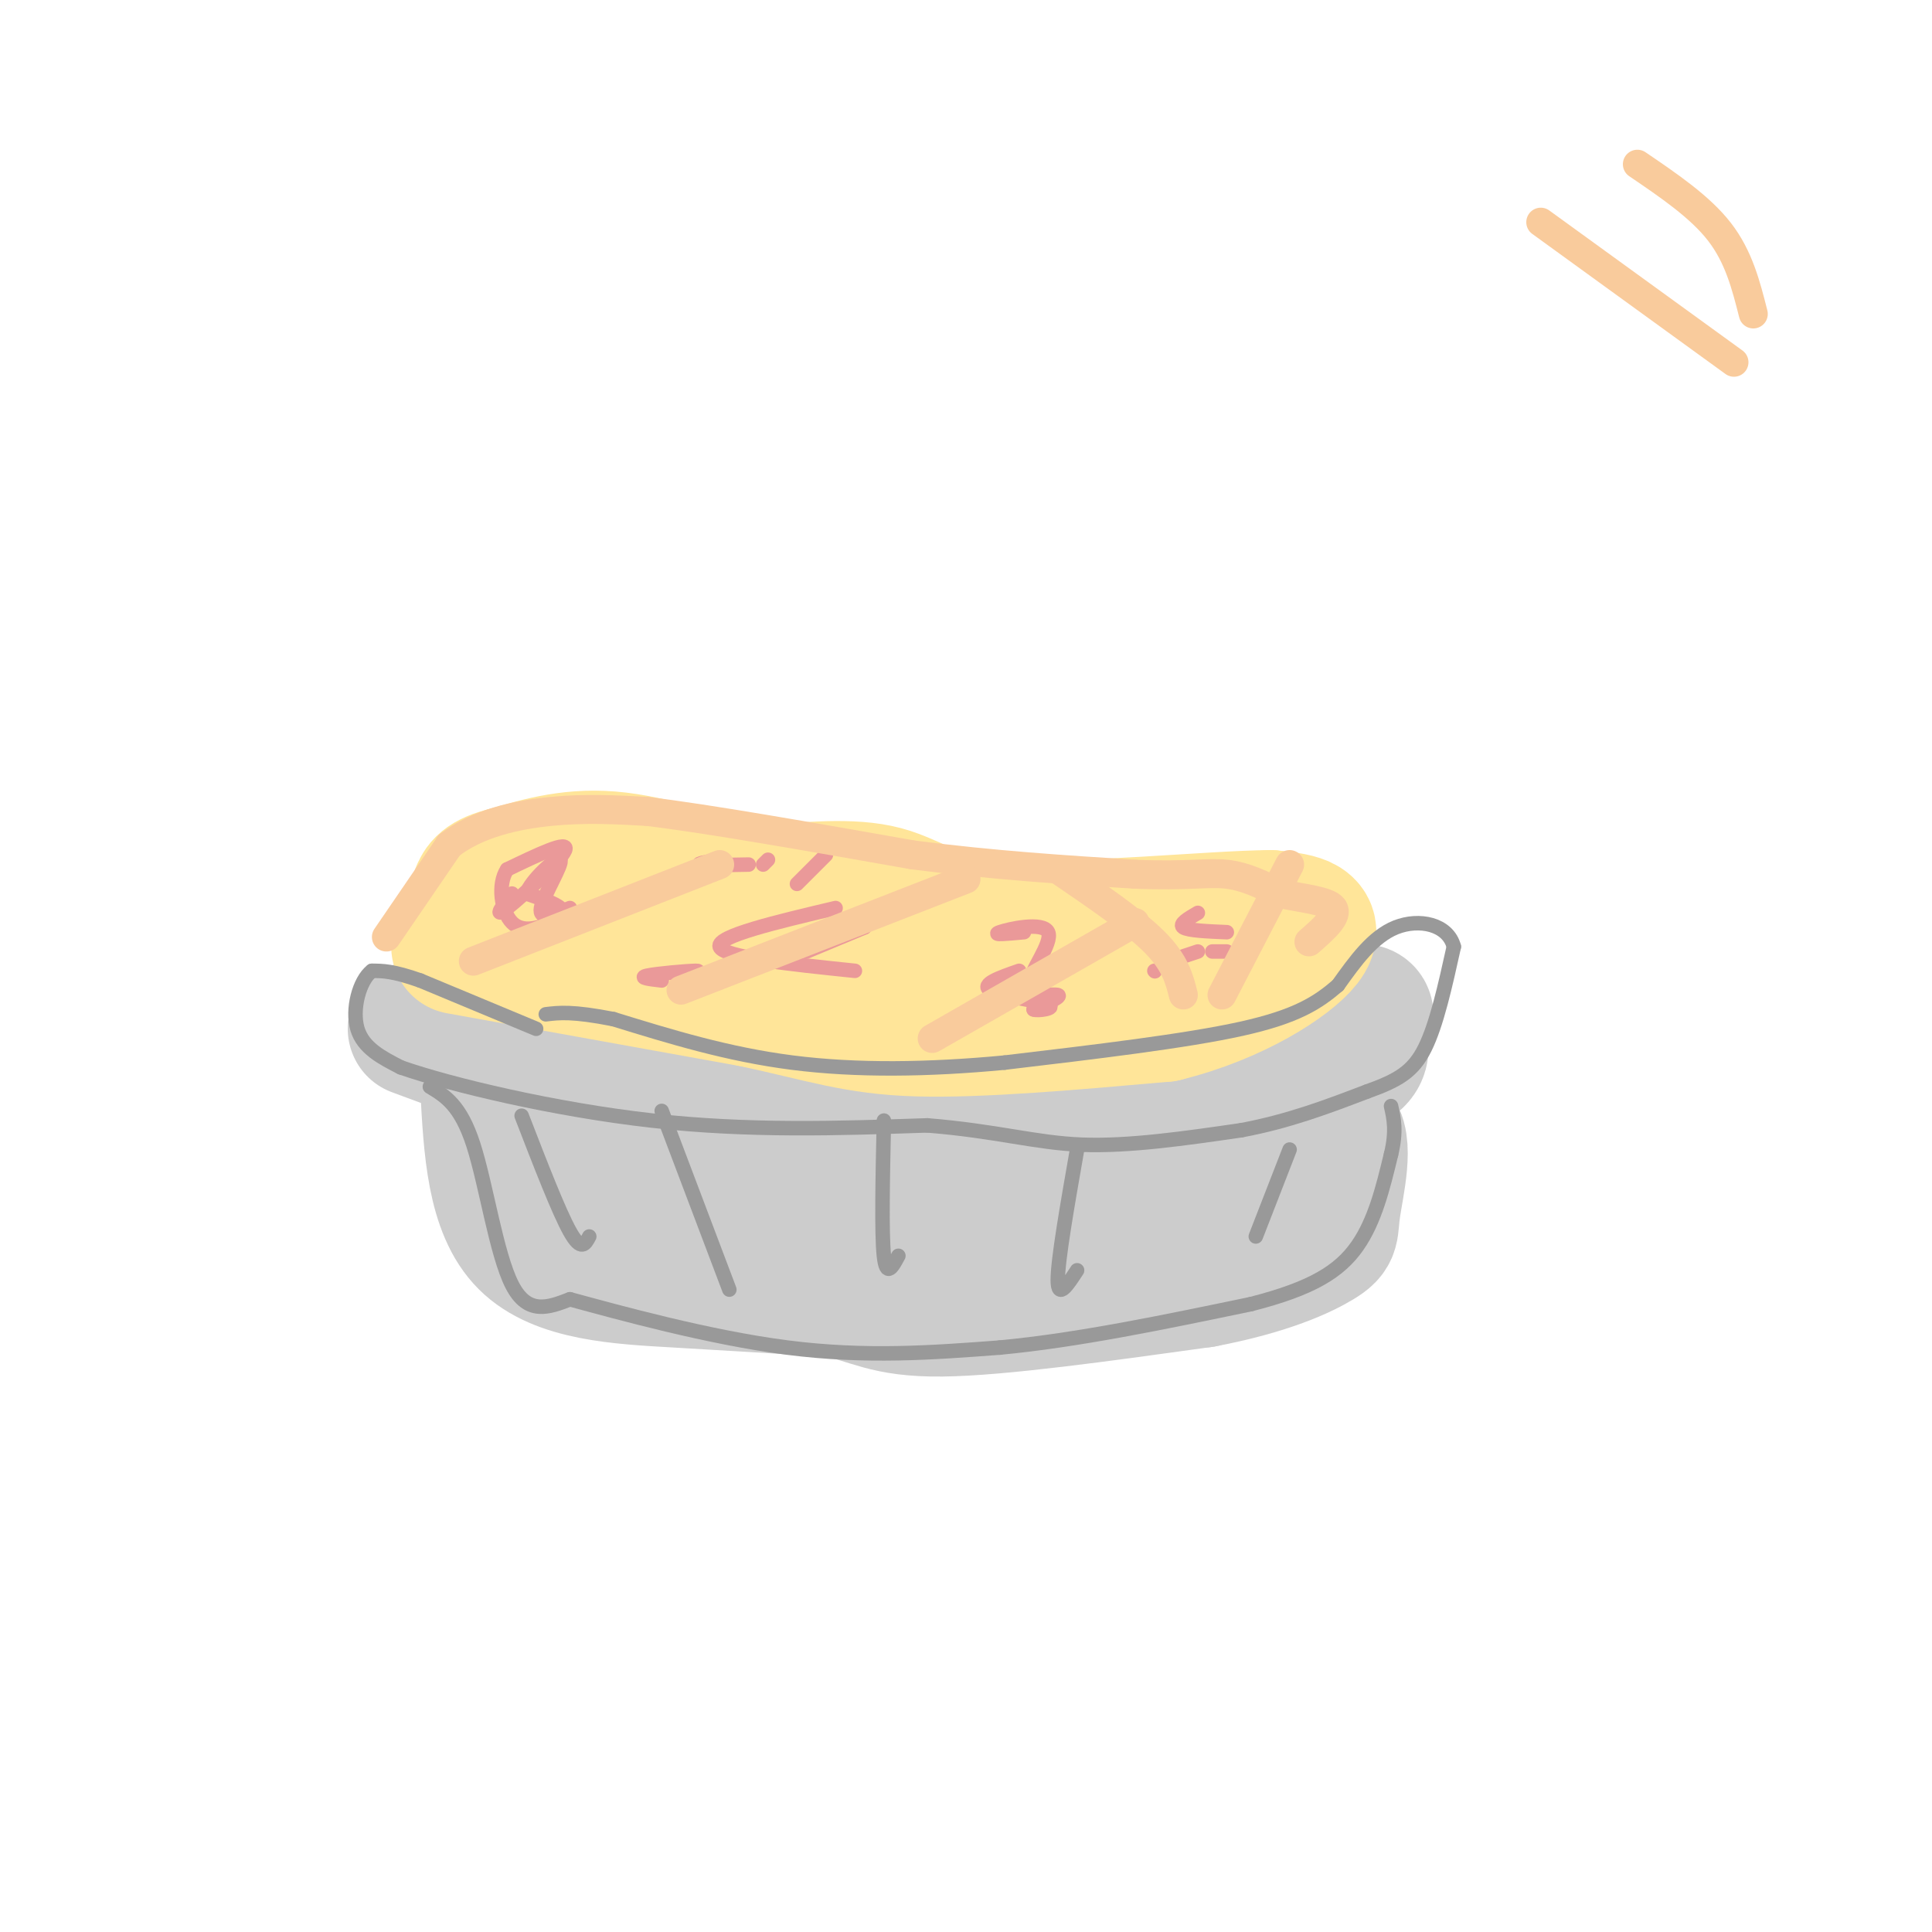 <svg viewBox='0 0 400 400' version='1.1' xmlns='http://www.w3.org/2000/svg' xmlns:xlink='http://www.w3.org/1999/xlink'><g fill='none' stroke='rgb(204,204,204)' stroke-width='28' stroke-linecap='round' stroke-linejoin='round'><path d='M86,213c15.000,5.583 30.000,11.167 52,14c22.000,2.833 51.000,2.917 80,3'/><path d='M218,230c18.202,-0.298 23.708,-2.542 33,-7c9.292,-4.458 22.369,-11.131 28,-13c5.631,-1.869 3.815,1.065 2,4'/><path d='M281,214c0.667,1.556 1.333,3.444 0,5c-1.333,1.556 -4.667,2.778 -8,4'/><path d='M273,223c-2.857,1.905 -6.000,4.667 -26,6c-20.000,1.333 -56.857,1.238 -77,0c-20.143,-1.238 -23.571,-3.619 -27,-6'/><path d='M143,223c-6.000,-1.000 -7.500,-0.500 -9,0'/><path d='M101,225c0.667,12.667 1.333,25.333 8,32c6.667,6.667 19.333,7.333 31,8c11.667,0.667 22.333,1.333 33,2'/><path d='M173,267c7.622,1.467 10.178,4.133 22,4c11.822,-0.133 32.911,-3.067 54,-6'/><path d='M249,265c13.668,-2.593 20.839,-6.077 24,-8c3.161,-1.923 2.313,-2.287 3,-7c0.687,-4.713 2.911,-13.775 0,-16c-2.911,-2.225 -10.955,2.388 -19,7'/><path d='M257,241c-5.800,3.267 -10.800,7.933 -30,9c-19.200,1.067 -52.600,-1.467 -86,-4'/><path d='M141,246c-18.500,-1.667 -21.750,-3.833 -25,-6'/></g>
<g fill='none' stroke='rgb(255,229,153)' stroke-width='28' stroke-linecap='round' stroke-linejoin='round'><path d='M95,196c0.000,0.000 61.000,11.000 61,11'/><path d='M156,207c14.778,3.178 21.222,5.622 34,6c12.778,0.378 31.889,-1.311 51,-3'/><path d='M241,210c14.689,-3.578 25.911,-11.022 29,-15c3.089,-3.978 -1.956,-4.489 -7,-5'/><path d='M263,190c-12.048,0.095 -38.667,2.833 -54,2c-15.333,-0.833 -19.381,-5.238 -26,-7c-6.619,-1.762 -15.810,-0.881 -25,0'/><path d='M158,185c-9.533,-1.689 -20.867,-5.911 -30,-7c-9.133,-1.089 -16.067,0.956 -23,3'/><path d='M105,181c-4.833,1.167 -5.417,2.583 -6,4'/></g>
<g fill='none' stroke='rgb(153,153,153)' stroke-width='3' stroke-linecap='round' stroke-linejoin='round'><path d='M111,213c0.000,0.000 -24.000,-10.000 -24,-10'/><path d='M87,203c-5.667,-2.000 -7.833,-2.000 -10,-2'/><path d='M77,201c-2.622,2.000 -4.178,8.000 -3,12c1.178,4.000 5.089,6.000 9,8'/><path d='M83,221c10.422,3.644 31.978,8.756 52,11c20.022,2.244 38.511,1.622 57,1'/><path d='M192,233c14.511,1.178 22.289,3.622 32,4c9.711,0.378 21.356,-1.311 33,-3'/><path d='M257,234c9.833,-1.833 17.917,-4.917 26,-8'/><path d='M283,226c6.444,-2.311 9.556,-4.089 12,-9c2.444,-4.911 4.222,-12.956 6,-21'/><path d='M301,196c-1.200,-4.689 -7.200,-5.911 -12,-4c-4.800,1.911 -8.400,6.956 -12,12'/><path d='M277,204c-4.133,3.556 -8.467,6.444 -20,9c-11.533,2.556 -30.267,4.778 -49,7'/><path d='M208,220c-15.756,1.489 -30.644,1.711 -44,0c-13.356,-1.711 -25.178,-5.356 -37,-9'/><path d='M127,211c-8.500,-1.667 -11.250,-1.333 -14,-1'/><path d='M89,225c3.178,1.911 6.356,3.822 9,12c2.644,8.178 4.756,22.622 8,29c3.244,6.378 7.622,4.689 12,3'/><path d='M118,269c9.911,2.689 28.689,7.911 45,10c16.311,2.089 30.156,1.044 44,0'/><path d='M207,279c16.000,-1.500 34.000,-5.250 52,-9'/><path d='M259,270c12.667,-3.222 18.333,-6.778 22,-12c3.667,-5.222 5.333,-12.111 7,-19'/><path d='M288,239c1.167,-4.833 0.583,-7.417 0,-10'/><path d='M108,231c3.833,9.917 7.667,19.833 10,24c2.333,4.167 3.167,2.583 4,1'/><path d='M137,230c0.000,0.000 14.000,37.000 14,37'/><path d='M183,232c-0.250,11.667 -0.500,23.333 0,28c0.500,4.667 1.750,2.333 3,0'/><path d='M223,238c-2.000,11.417 -4.000,22.833 -4,27c0.000,4.167 2.000,1.083 4,-2'/><path d='M267,238c0.000,0.000 -7.000,18.000 -7,18'/></g>
<g fill='none' stroke='rgb(234,153,153)' stroke-width='3' stroke-linecap='round' stroke-linejoin='round'><path d='M106,185c-2.022,2.689 -4.044,5.378 -1,3c3.044,-2.378 11.156,-9.822 12,-12c0.844,-2.178 -5.578,0.911 -12,4'/><path d='M105,180c-2.061,3.072 -1.212,8.751 1,11c2.212,2.249 5.788,1.067 8,0c2.212,-1.067 3.061,-2.019 2,-3c-1.061,-0.981 -4.030,-1.990 -7,-3'/><path d='M109,185c0.810,-2.643 6.333,-7.750 7,-7c0.667,0.750 -3.524,7.357 -4,10c-0.476,2.643 2.762,1.321 6,0'/><path d='M173,188c-12.333,2.917 -24.667,5.833 -24,8c0.667,2.167 14.333,3.583 28,5'/><path d='M167,197c0.000,0.000 12.000,-5.000 12,-5'/><path d='M179,192c0.000,0.000 -3.000,0.000 -3,0'/><path d='M165,183c0.000,0.000 6.000,-6.000 6,-6'/><path d='M159,178c0.000,0.000 -1.000,1.000 -1,1'/><path d='M155,179c-4.500,0.083 -9.000,0.167 -10,0c-1.000,-0.167 1.500,-0.583 4,-1'/><path d='M148,178c0.000,0.000 -2.000,1.000 -2,1'/><path d='M137,203c-2.467,-0.289 -4.933,-0.578 -3,-1c1.933,-0.422 8.267,-0.978 10,-1c1.733,-0.022 -1.133,0.489 -4,1'/><path d='M212,193c-3.423,0.322 -6.845,0.644 -5,0c1.845,-0.644 8.959,-2.255 10,0c1.041,2.255 -3.989,8.376 -4,11c-0.011,2.624 4.997,1.750 6,2c1.003,0.250 -1.998,1.625 -5,3'/><path d='M214,209c0.690,0.369 4.917,-0.208 3,-1c-1.917,-0.792 -9.976,-1.798 -12,-3c-2.024,-1.202 1.988,-2.601 6,-4'/><path d='M248,189c-2.000,1.167 -4.000,2.333 -3,3c1.000,0.667 5.000,0.833 9,1'/><path d='M254,197c0.000,0.000 -3.000,0.000 -3,0'/><path d='M248,197c0.000,0.000 -3.000,1.000 -3,1'/><path d='M239,201c0.000,0.000 0.100,0.100 0.1,0.1'/></g>
<g fill='none' stroke='rgb(249,203,156)' stroke-width='6' stroke-linecap='round' stroke-linejoin='round'><path d='M80,194c0.000,0.000 13.000,-19.000 13,-19'/><path d='M93,175c5.800,-4.511 13.800,-6.289 21,-7c7.200,-0.711 13.600,-0.356 20,0'/><path d='M134,168c12.500,1.500 33.750,5.250 55,9'/><path d='M189,177c16.833,2.167 31.417,3.083 46,4'/><path d='M235,181c10.889,0.444 15.111,-0.444 19,0c3.889,0.444 7.444,2.222 11,4'/><path d='M265,185c4.378,0.978 9.822,1.422 11,3c1.178,1.578 -1.911,4.289 -5,7'/><path d='M98,199c0.000,0.000 51.000,-20.000 51,-20'/><path d='M141,205c0.000,0.000 59.000,-23.000 59,-23'/><path d='M193,215c0.000,0.000 42.000,-24.000 42,-24'/><path d='M319,46c0.000,0.000 40.000,29.000 40,29'/><path d='M339,34c6.500,4.417 13.000,8.833 17,14c4.000,5.167 5.500,11.083 7,17'/><path d='M253,206c0.000,0.000 14.000,-27.000 14,-27'/><path d='M219,180c7.833,5.333 15.667,10.667 20,15c4.333,4.333 5.167,7.667 6,11'/></g>
</svg>